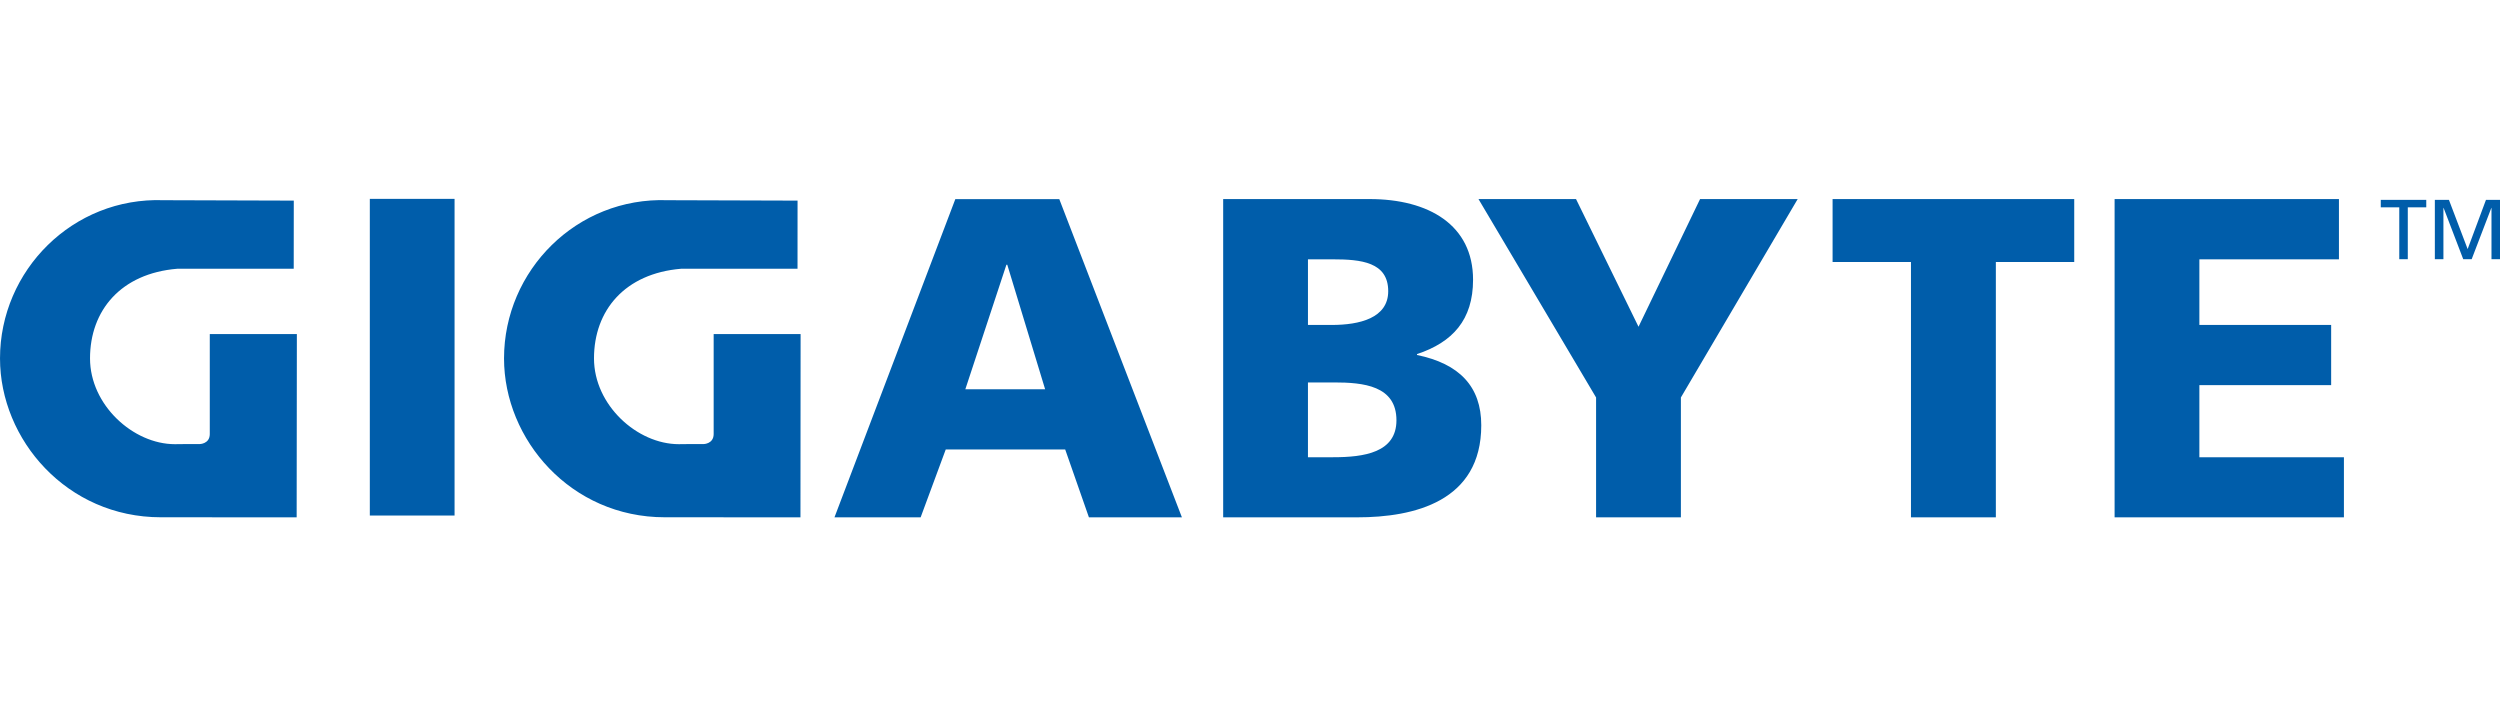 <svg height="60" viewBox="0 -.237 312.802 40.088" width="210" xmlns="http://www.w3.org/2000/svg"><path d="m300.199 1.064h-2.315v-.936h5.692v.936h-2.311v6.488h-1.066zm4.451-.936h1.762l2.341 6.158 2.293-6.158h1.756v7.424h-1.066v-6.422h-.018l-2.461 6.422h-1.056l-2.457-6.422h-.022v6.422h-1.072zm-258.378-.128h10.603v39.625h-10.603zm73.259.033h13.006l15.344 39.818h-11.635l-2.969-8.495h-14.945l-3.142 8.495h-10.781zm6.501 8.214h-.111l-5.138 15.576h9.983zm27.012-8.219h18.317c7.412 0 12.949 3.249 12.949 10.094 0 5.028-2.566 7.826-7.015 9.304v.111c5.297 1.091 8.042 3.94 8.042 8.795 0 9.526-8.387 11.518-15.516 11.518h-16.777zm10.608 32.302h3.146c3.877 0 7.926-.577 7.926-4.624 0-4.342-4.164-4.735-7.811-4.735h-3.262v9.359m.001-16.551h2.97c3.482 0 7.072-.856 7.072-4.225 0-3.653-3.417-3.987-6.953-3.987h-3.089zm36.05 9.073-14.714-24.824h12.205l7.819 15.976 7.701-15.976h12.214l-14.613 24.824v14.999h-10.612zm39.399-16.951h-9.807v-7.873h30.235v7.873h-9.807v31.95h-10.621zm25.479-7.873h28.07v7.539h-17.463v8.212h16.488v7.529h-16.488v9.022h18.086v7.521h-28.693zm-242.404 8.719c-7.059.587-10.913 5.221-10.913 11.218 0 5.831 5.403 10.732 10.621 10.732l1.146-.012h1.929s1.279 0 1.288-1.247v-12.515h10.896c0 7.064-.026 22.928-.026 22.928s-10.754-.009-16.998-.009c-11.742 0-20.119-9.7-20.119-19.877 0-11.008 9.112-20.202 20.458-19.795l16.299.051-.008 8.525h-14.573m63.053.001c-7.062.586-10.909 5.22-10.909 11.218 0 5.831 5.395 10.732 10.617 10.732l1.142-.012h1.934s1.27 0 1.279-1.247v-12.515h10.878c0 7.064-.018 22.928-.018 22.928s-10.745-.009-16.985-.009c-11.736 0-20.104-9.7-20.104-19.877 0-11.008 9.103-20.202 20.454-19.794l16.272.051-.004 8.525z" fill="#005daa"/></svg>